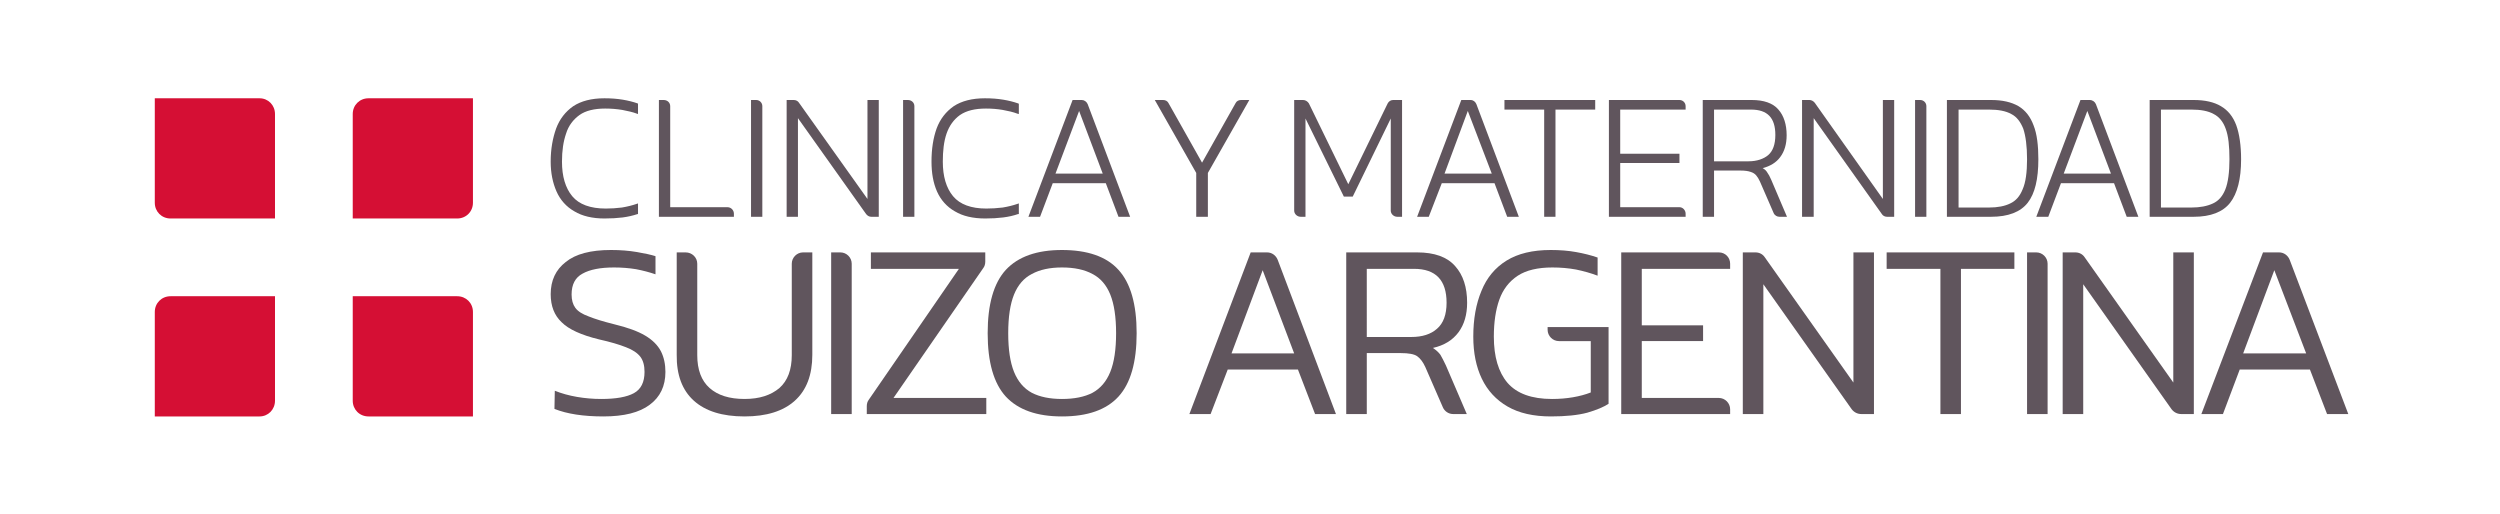 <svg version="1.2" xmlns="http://www.w3.org/2000/svg" viewBox="0 0 730 150" width="730" height="150">
	<title>cymsa-svg</title>
	<style>
		.s0 { fill: #60555d } 
		.s1 { fill: #d50f34 } 
	</style>
	<path id="Layer" class="s0" d="m181.8 29.1q-2.4-0.4-5.3-0.4c-3.8 0-6.8 0.8-9.1 2.3-2.3 1.6-4 3.8-5 6.5-1 2.8-1.6 6-1.6 9.7 0 3.3 0.6 6.2 1.7 8.7 1.1 2.5 2.9 4.5 5.2 5.8 2.3 1.4 5.3 2.1 8.8 2.1q2.9 0 5.3-0.3 2.3-0.3 4.4-1h0.1v-3.1l-0.3 0.1q-2 0.7-4.4 1.1-2.4 0.3-4.7 0.3c-4.5 0-7.8-1.2-9.8-3.6-2-2.4-3-5.8-3-10.1 0-3.2 0.4-5.9 1.2-8.2 0.7-2.3 2.1-4.1 3.9-5.4 1.8-1.3 4.4-1.9 7.5-1.9q2.6 0 5 0.4c1.5 0.3 3 0.6 4.3 1.1l0.3 0.1v-3l-0.1-0.1q-2-0.7-4.4-1.1z"/>
	<path id="Layer" class="s0" d="m212.4 60.5h-16.7v-29.5c0-1-0.8-1.8-1.9-1.8h-1.4v34.1h21.9v-0.9c0-1-0.8-1.9-1.9-1.9z"/>
	<path id="Layer" class="s0" d="m220.8 29.2h-1.5v34.1h3.3v-32.3c0-1-0.8-1.8-1.8-1.8z"/>
	<path id="Layer" class="s0" d="m253.3 58.1l-20-28.1c-0.3-0.5-0.9-0.8-1.5-0.8h-2.1v34.1h3.3v-28.8l19.9 28c0.4 0.5 0.9 0.8 1.5 0.8h2.2v-34.1h-3.3z"/>
	<path id="Layer" class="s0" d="m265.1 29.2h-1.4v34.1h3.3v-32.3c0-1-0.8-1.8-1.9-1.8z"/>
	<path id="Layer" class="s0" d="m292.9 29.1q-2.4-0.4-5.3-0.4c-3.8 0-6.8 0.8-9.1 2.3-2.3 1.6-4 3.8-5 6.5-1 2.8-1.5 6-1.5 9.7 0 3.3 0.5 6.2 1.6 8.7 1.1 2.5 2.9 4.5 5.2 5.8 2.3 1.4 5.3 2.1 8.9 2.1q2.8 0 5.2-0.3 2.4-0.3 4.4-1h0.2v-3.1l-0.3 0.1q-2 0.7-4.4 1.1-2.5 0.3-4.8 0.3c-4.4 0-7.7-1.2-9.7-3.6-2-2.4-3-5.8-3-10.1 0-3.1 0.3-5.9 1.1-8.2 0.8-2.3 2.1-4.1 3.9-5.4 1.9-1.3 4.4-1.9 7.6-1.9q2.6 0 4.9 0.4c1.6 0.3 3 0.6 4.3 1.1l0.4 0.1v-3l-0.2-0.1q-2-0.7-4.4-1.1z"/>
	<path id="Layer" fill-rule="evenodd" class="s0" d="m315.9 29.2c0.7 0 1.4 0.5 1.7 1.2l12.4 32.9h-3.4l-3.7-9.8h-15.5l-3.7 9.8h-3.4l12.9-34.1h2.7zm-0.8 3.2l-6.9 18.3h13.8z"/>
	<path id="Layer" class="s0" d="m360.8 30.1l-9.8 17.4-9.8-17.4c-0.3-0.6-0.9-0.9-1.6-0.9h-2.4l12.1 21.3v12.8h3.4v-12.8l12.1-21.3h-2.4c-0.7 0-1.3 0.3-1.6 0.9z"/>
	<path id="Layer" class="s0" d="m405.2 30.2l-11.5 23.6-11.5-23.6c-0.4-0.6-1-1-1.7-1h-2.6v32.3c0 1 0.9 1.8 1.9 1.8h1.4v-28.7l11.2 22.8h2.6l11.1-22.8v26.9c0 1 0.9 1.8 1.9 1.8h1.4v-34.1h-2.6c-0.7 0-1.3 0.4-1.6 1z"/>
	<path id="Layer" fill-rule="evenodd" class="s0" d="m429.4 29.2c0.8 0 1.4 0.5 1.7 1.2l12.4 32.9h-3.4l-3.7-9.8h-15.4l-3.8 9.8h-3.4l12.9-34.1h2.7zm-0.8 3.2l-6.8 18.3h13.8z"/>
	<path id="Layer" class="s0" d="m439.3 32h11.6v31.3h3.3v-31.3h11.6v-2.8h-26.5v2.8z"/>
	<path id="Layer" class="s0" d="m490.4 29.2h-20.6v34.1h22.4v-0.9c0-1-0.8-1.9-1.8-1.9h-17.3v-12.9h17.3v-2.7h-17.3v-12.9h19.1v-1c0-1-0.8-1.8-1.8-1.8z"/>
	<path id="Layer" fill-rule="evenodd" class="s0" d="m516 50.3q0.6 0.8 1.2 2.2l4.6 10.8h-2.2c-0.7 0-1.4-0.4-1.7-1.1l-4-9.2q-0.5-1.1-1.1-1.8-0.6-0.7-1.6-1-1.1-0.4-3-0.4h-7.7v13.5h-3.3v-34.1h14.3c3.5 0 6.2 0.9 7.8 2.8 1.6 1.8 2.4 4.4 2.4 7.5q0 3.9-1.9 6.4-1.7 2.3-5.1 3.2 0.9 0.5 1.3 1.2zm-4.7-18.3h-10.8v15.1h10.1c2.4 0 4.4-0.7 5.7-1.8q2.1-1.8 2.1-5.9c0-5-2.3-7.4-7.1-7.4z"/>
	<path id="Layer" class="s0" d="m549.8 58.1l-19.9-28.1c-0.4-0.5-1-0.8-1.5-0.8h-2.2v34.1h3.4v-28.8l19.9 28c0.3 0.5 0.9 0.8 1.5 0.8h2.1v-34.1h-3.3z"/>
	<path id="Layer" class="s0" d="m560.7 29.2h-1.5v34.1h3.3v-32.3c0-1-0.8-1.8-1.8-1.8z"/>
	<path id="Layer" fill-rule="evenodd" class="s0" d="m595.2 46.5c0 5.8-1 10-3.1 12.7-2.1 2.7-5.7 4.1-10.7 4.1h-12.9v-34.1h12.9c3.3 0 5.9 0.6 8 1.8q3 1.8 4.4 5.6c1 2.5 1.4 5.9 1.4 9.9zm-3.3 0c0-3.8-0.4-6.8-1.1-8.9-0.8-2-1.9-3.5-3.5-4.3-1.6-0.9-3.8-1.3-6.5-1.3h-8.9v28.6h8.9c2.5 0 4.6-0.4 6.2-1.2q2.4-1.1 3.6-4.1c0.9-2 1.3-5 1.3-8.8z"/>
	<path id="Layer" fill-rule="evenodd" class="s0" d="m610.2 29.2c0.8 0 1.5 0.5 1.8 1.2l12.4 32.9h-3.4l-3.7-9.8h-15.5l-3.7 9.8h-3.5l12.9-34.1h2.7zm-0.7 3.2l-6.9 18.3h13.8z"/>
	<path id="Layer" fill-rule="evenodd" class="s0" d="m654.4 46.5c0 5.8-1.1 10-3.2 12.7-2.1 2.7-5.7 4.1-10.6 4.1h-12.9v-34.1h12.9c3.2 0 5.9 0.6 7.9 1.8q3.1 1.8 4.5 5.6c0.9 2.5 1.4 5.9 1.4 9.9zm-3.4 0c0-3.8-0.3-6.8-1.1-8.9-0.7-2-1.9-3.5-3.5-4.3-1.6-0.9-3.8-1.3-6.5-1.3h-8.9v28.6h8.9c2.5 0 4.6-0.4 6.3-1.2q2.4-1.1 3.6-4.1c0.8-2 1.2-5 1.2-8.8z"/>
	<path id="Layer" class="s0" d="m176.2 121.6q-8.8 0-14.3-2.2l0.1-5.3q3 1.2 6.5 1.8 3.5 0.6 7.1 0.6 6.4 0 9.5-1.7 3.1-1.7 3.1-6.2 0-2.8-1.2-4.4-1.3-1.7-4.2-2.8-3-1.2-7.9-2.3-7.8-1.9-10.9-5-3.2-3-3.2-8.2 0-6 4.4-9.4 4.3-3.5 13.2-3.5 4.1 0 7.6 0.6 3.5 0.6 5.4 1.2v5.3q-2.6-0.9-5.7-1.5-3.1-0.5-6.4-0.5-6 0-9.2 1.8-3.2 1.7-3.2 6.1 0 2.4 1.1 3.9 1.1 1.5 3.9 2.5 2.7 1.1 7.5 2.3 5.8 1.4 9 3.3 3.2 1.9 4.6 4.6 1.3 2.6 1.3 6 0 6.2-4.6 9.6-4.5 3.4-13.5 3.4z"/>
	<path id="Layer" class="s0" d="m217.4 121.6q-9.7 0-14.8-4.6-5.1-4.6-5-13.4v-29.9h2.6c1.9 0 3.4 1.5 3.4 3.3v26.7q0 6.4 3.6 9.6 3.6 3.2 10.2 3.2c4.4 0 7.7-1.1 10.2-3.2q3.6-3.2 3.6-9.6v-26.7c0-1.8 1.5-3.3 3.3-3.3h2.7v29.9q0 8.8-5.1 13.4-5.1 4.6-14.7 4.6z"/>
	<path id="Layer" class="s0" d="m242.7 120.9v-47.2h2.7c1.8 0 3.3 1.5 3.3 3.3v43.9z"/>
	<path id="Layer" class="s0" d="m253.1 120.9v-2.3c0-0.7 0.2-1.4 0.6-1.9l26.3-38.2h-25.7v-4.8h33.4v2.7c0 0.7-0.2 1.4-0.6 1.9l-26.2 37.9h27.1v4.7h-34.9z"/>
	<path id="Layer" fill-rule="evenodd" class="s0" d="m310.1 121.6q-11 0-16.4-5.8-5.3-5.8-5.3-18.5 0-12.7 5.3-18.5 5.4-5.8 16.4-5.8c7.4 0 13 1.9 16.5 5.8q5.3 5.8 5.3 18.5 0 12.7-5.3 18.5-5.3 5.8-16.5 5.8zm0-5.1q5.4 0 8.9-1.8 3.5-1.9 5.2-6.1 1.7-4.2 1.7-11.3 0-7.1-1.7-11.3-1.7-4.2-5.2-6-3.5-1.9-8.9-1.9-5.3 0-8.8 1.9-3.5 1.8-5.2 6-1.7 4.2-1.7 11.3 0 7.1 1.7 11.3 1.7 4.2 5.2 6.1 3.5 1.8 8.8 1.8z"/>
	<path id="Layer" fill-rule="evenodd" class="s0" d="m347.3 120.9l17.9-47.2h4.8c1.4 0 2.6 0.9 3.1 2.2l17 45h-6.1l-5-13h-20.5l-5 13zm12.3-17.7h18.3l-9.2-24.3z"/>
	<path id="Layer" fill-rule="evenodd" class="s0" d="m393.1 120.9v-47.2h20.7q7.6 0 11.1 4 3.5 3.9 3.5 10.7 0 5.2-2.5 8.6-2.6 3.5-7.5 4.6 1.4 0.9 2.2 2 0.7 1.2 1.6 3.1l6.1 14.2h-4c-1.3 0-2.5-0.8-3-2l-5.1-11.7q-1-2.2-2.4-3.2-1.3-0.9-4.8-0.9h-9.9v17.8c0 0-6 0-6 0zm6-22.5h13q4.8 0 7.5-2.4 2.8-2.4 2.8-7.6 0-9.9-9.5-9.9h-13.8z"/>
	<path id="Layer" class="s0" d="m452.9 121.6q-7.7 0-12.7-2.9-5-2.9-7.5-8.1-2.5-5.2-2.5-12.3 0-7.7 2.4-13.4 2.3-5.7 7.3-8.8 5-3.1 12.9-3.1 4.1 0 7.4 0.6 3.4 0.6 6.3 1.6v5.3q-2.9-1.1-6.3-1.8-3.3-0.6-6.9-0.6-6.4 0-10.1 2.4-3.8 2.5-5.4 7-1.6 4.5-1.6 10.8 0 8.8 4 13.5 4.1 4.7 13 4.7 3.2 0 6.1-0.5 2.9-0.5 5.2-1.4v-15h-9.3c-1.8 0-3.3-1.5-3.3-3.3v-0.8h17.8v22.4q-2.1 1.4-6.2 2.6-4.1 1.1-10.7 1.1z"/>
	<path id="Layer" class="s0" d="m473.4 120.9v-47.2h28.5c1.9 0 3.3 1.5 3.3 3.3v1.5h-25.8v16.5h17.9v4.6h-17.9v16.6h22.5c1.8 0 3.3 1.5 3.3 3.3v1.4z"/>
	<path id="Layer" class="s0" d="m508.9 120.9v-47.2h3.7c1.1 0 2.1 0.5 2.7 1.4l25.9 36.6v-38h6v47.2h-3.7c-1.1 0-2.1-0.5-2.8-1.4l-25.8-36.5v37.9z"/>
	<path id="Layer" class="s0" d="m566.6 120.9v-42.4h-15.7v-4.8h37.3v4.8h-15.6v42.4c0 0-6 0-6 0z"/>
	<path id="Layer" class="s0" d="m591.9 120.9v-47.2h2.7c1.8 0 3.3 1.5 3.3 3.3v43.9z"/>
	<path id="Layer" class="s0" d="m602.3 120.9v-47.2h3.7c1.1 0 2.1 0.5 2.7 1.4l25.9 36.6v-38h6v47.2h-3.7c-1.1 0-2.1-0.5-2.8-1.4l-25.8-36.5v37.9z"/>
	<path id="Layer" fill-rule="evenodd" class="s0" d="m642.8 120.9l18-47.2h4.7c1.4 0 2.6 0.9 3.1 2.2l17.1 45h-6.2l-5-13h-20.5l-4.9 13zm12.2-17.7h18.4l-9.3-24.3z"/>
	<path id="Layer" class="s1" d="m80.3 63.8h-30.5c-2.6 0-4.6-2-4.6-4.6v-30.5h30.6c2.5 0 4.5 2 4.5 4.6z"/>
	<path id="Layer" class="s1" d="m138.1 59.2v-30.5h-30.5c-2.6 0-4.6 2-4.6 4.6v30.5h30.5c2.6 0 4.6-2 4.6-4.6z"/>
	<path id="Layer" class="s1" d="m80.3 117v-30.5h-30.5c-2.6 0-4.6 2-4.6 4.6v30.5h30.6c2.5 0 4.5-2 4.5-4.6z"/>
	<path id="Layer" class="s1" d="m138.1 91.1c0-2.6-2-4.6-4.6-4.6h-30.5v30.5c0 2.6 2 4.6 4.6 4.6h30.5z"/>
</svg>